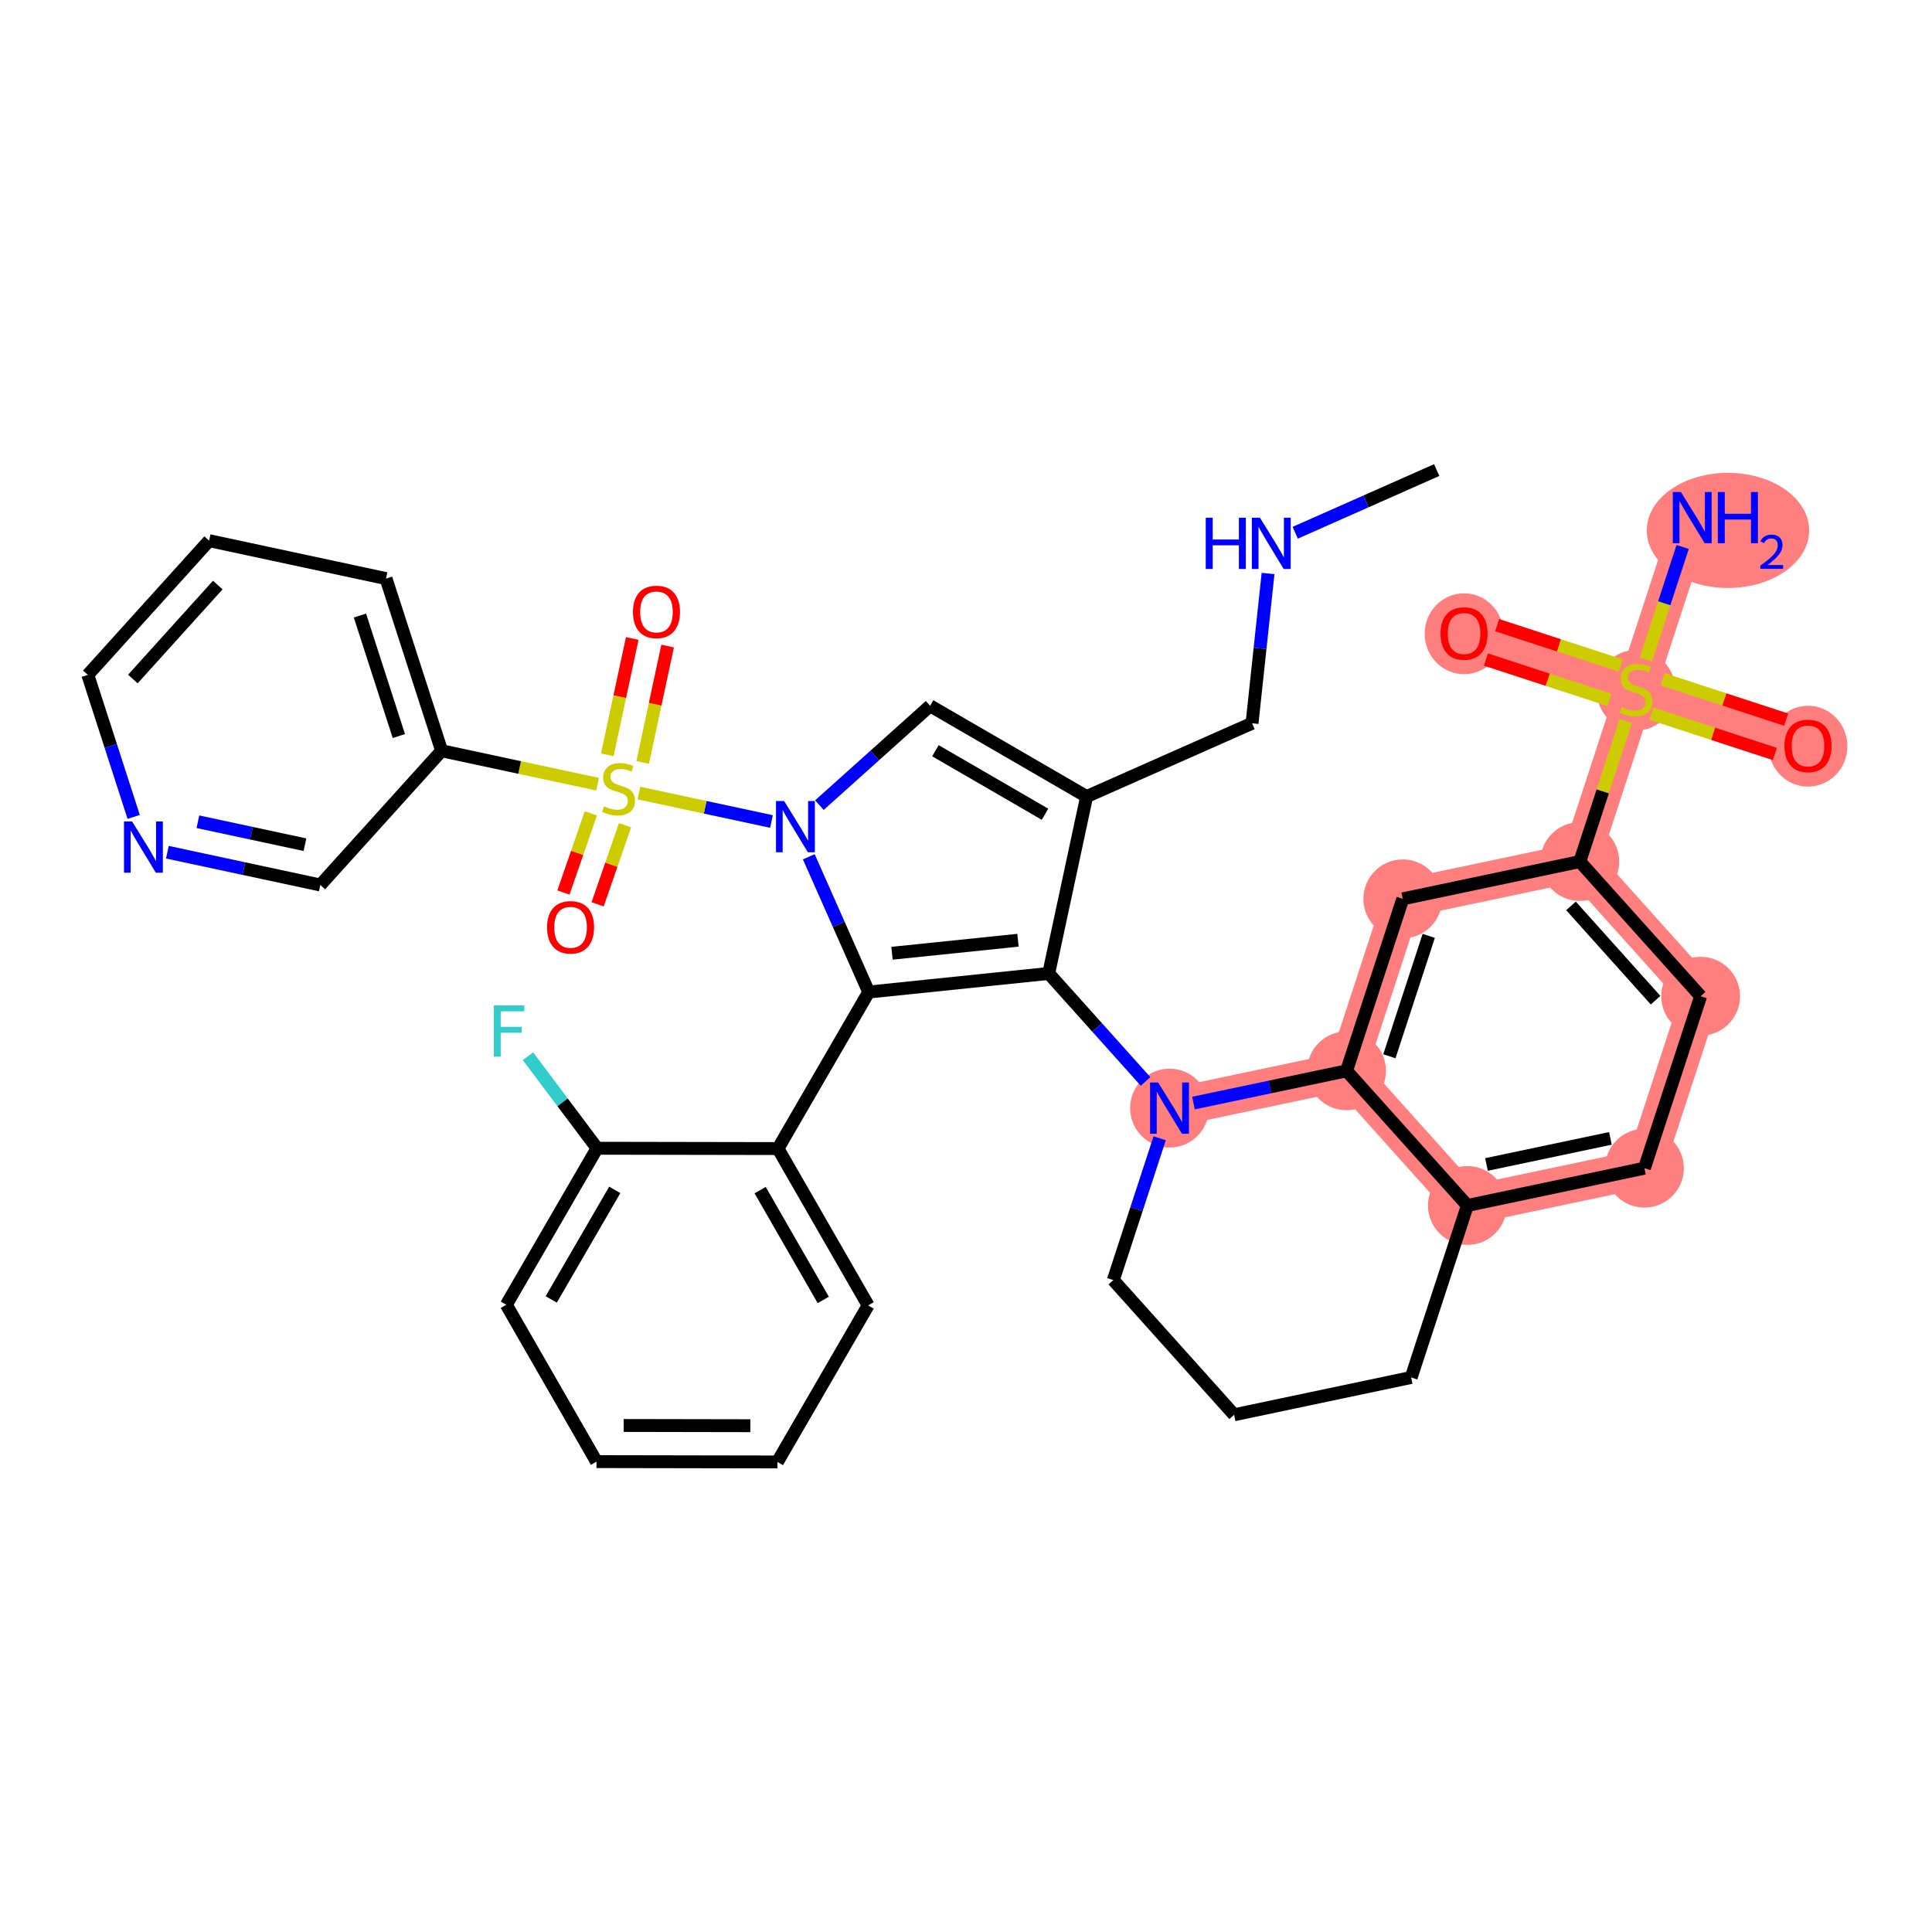 <?xml version='1.0' encoding='iso-8859-1'?>
<svg version='1.1' baseProfile='full'
              xmlns='http://www.w3.org/2000/svg'
                      xmlns:rdkit='http://www.rdkit.org/xml'
                      xmlns:xlink='http://www.w3.org/1999/xlink'
                  xml:space='preserve'
width='300px' height='300px' viewBox='0 0 300 300'>
<!-- END OF HEADER -->
<rect style='opacity:1.0;fill:#FFFFFF;stroke:none' width='300' height='300' x='0' y='0'> </rect>
<rect style='opacity:1.0;fill:#FFFFFF;stroke:none' width='300' height='300' x='0' y='0'> </rect>
<path d='M 181.602,172.069 L 209.092,166.277' style='fill:none;fill-rule:evenodd;stroke:#FF7F7F;stroke-width:6.0px;stroke-linecap:butt;stroke-linejoin:miter;stroke-opacity:1' />
<path d='M 227.854,187.188 L 255.344,181.396' style='fill:none;fill-rule:evenodd;stroke:#FF7F7F;stroke-width:6.0px;stroke-linecap:butt;stroke-linejoin:miter;stroke-opacity:1' />
<path d='M 227.854,187.188 L 209.092,166.277' style='fill:none;fill-rule:evenodd;stroke:#FF7F7F;stroke-width:6.0px;stroke-linecap:butt;stroke-linejoin:miter;stroke-opacity:1' />
<path d='M 255.344,181.396 L 264.073,154.693' style='fill:none;fill-rule:evenodd;stroke:#FF7F7F;stroke-width:6.0px;stroke-linecap:butt;stroke-linejoin:miter;stroke-opacity:1' />
<path d='M 264.073,154.693 L 245.312,133.782' style='fill:none;fill-rule:evenodd;stroke:#FF7F7F;stroke-width:6.0px;stroke-linecap:butt;stroke-linejoin:miter;stroke-opacity:1' />
<path d='M 245.312,133.782 L 254.041,107.078' style='fill:none;fill-rule:evenodd;stroke:#FF7F7F;stroke-width:6.0px;stroke-linecap:butt;stroke-linejoin:miter;stroke-opacity:1' />
<path d='M 245.312,133.782 L 217.822,139.573' style='fill:none;fill-rule:evenodd;stroke:#FF7F7F;stroke-width:6.0px;stroke-linecap:butt;stroke-linejoin:miter;stroke-opacity:1' />
<path d='M 254.041,107.078 L 262.771,80.375' style='fill:none;fill-rule:evenodd;stroke:#FF7F7F;stroke-width:6.0px;stroke-linecap:butt;stroke-linejoin:miter;stroke-opacity:1' />
<path d='M 254.041,107.078 L 280.745,115.808' style='fill:none;fill-rule:evenodd;stroke:#FF7F7F;stroke-width:6.0px;stroke-linecap:butt;stroke-linejoin:miter;stroke-opacity:1' />
<path d='M 254.041,107.078 L 227.338,98.349' style='fill:none;fill-rule:evenodd;stroke:#FF7F7F;stroke-width:6.0px;stroke-linecap:butt;stroke-linejoin:miter;stroke-opacity:1' />
<path d='M 217.822,139.573 L 209.092,166.277' style='fill:none;fill-rule:evenodd;stroke:#FF7F7F;stroke-width:6.0px;stroke-linecap:butt;stroke-linejoin:miter;stroke-opacity:1' />
<ellipse cx='181.602' cy='172.069' rx='5.619' ry='5.626'  style='fill:#FF7F7F;fill-rule:evenodd;stroke:#FF7F7F;stroke-width:1.0px;stroke-linecap:butt;stroke-linejoin:miter;stroke-opacity:1' />
<ellipse cx='227.854' cy='187.188' rx='5.619' ry='5.619'  style='fill:#FF7F7F;fill-rule:evenodd;stroke:#FF7F7F;stroke-width:1.0px;stroke-linecap:butt;stroke-linejoin:miter;stroke-opacity:1' />
<ellipse cx='255.344' cy='181.396' rx='5.619' ry='5.619'  style='fill:#FF7F7F;fill-rule:evenodd;stroke:#FF7F7F;stroke-width:1.0px;stroke-linecap:butt;stroke-linejoin:miter;stroke-opacity:1' />
<ellipse cx='264.073' cy='154.693' rx='5.619' ry='5.619'  style='fill:#FF7F7F;fill-rule:evenodd;stroke:#FF7F7F;stroke-width:1.0px;stroke-linecap:butt;stroke-linejoin:miter;stroke-opacity:1' />
<ellipse cx='245.312' cy='133.782' rx='5.619' ry='5.619'  style='fill:#FF7F7F;fill-rule:evenodd;stroke:#FF7F7F;stroke-width:1.0px;stroke-linecap:butt;stroke-linejoin:miter;stroke-opacity:1' />
<ellipse cx='254.041' cy='107.185' rx='5.619' ry='5.761'  style='fill:#FF7F7F;fill-rule:evenodd;stroke:#FF7F7F;stroke-width:1.0px;stroke-linecap:butt;stroke-linejoin:miter;stroke-opacity:1' />
<ellipse cx='268.316' cy='82.364' rx='12.108' ry='8.439'  style='fill:#FF7F7F;fill-rule:evenodd;stroke:#FF7F7F;stroke-width:1.0px;stroke-linecap:butt;stroke-linejoin:miter;stroke-opacity:1' />
<ellipse cx='280.745' cy='115.869' rx='5.619' ry='5.777'  style='fill:#FF7F7F;fill-rule:evenodd;stroke:#FF7F7F;stroke-width:1.0px;stroke-linecap:butt;stroke-linejoin:miter;stroke-opacity:1' />
<ellipse cx='227.338' cy='98.411' rx='5.619' ry='5.777'  style='fill:#FF7F7F;fill-rule:evenodd;stroke:#FF7F7F;stroke-width:1.0px;stroke-linecap:butt;stroke-linejoin:miter;stroke-opacity:1' />
<ellipse cx='217.822' cy='139.573' rx='5.619' ry='5.619'  style='fill:#FF7F7F;fill-rule:evenodd;stroke:#FF7F7F;stroke-width:1.0px;stroke-linecap:butt;stroke-linejoin:miter;stroke-opacity:1' />
<ellipse cx='209.092' cy='166.277' rx='5.619' ry='5.619'  style='fill:#FF7F7F;fill-rule:evenodd;stroke:#FF7F7F;stroke-width:1.0px;stroke-linecap:butt;stroke-linejoin:miter;stroke-opacity:1' />
<path class='bond-0 atom-0 atom-1' d='M 223.089,72.991 L 212.106,77.858' style='fill:none;fill-rule:evenodd;stroke:#000000;stroke-width:2.0px;stroke-linecap:butt;stroke-linejoin:miter;stroke-opacity:1' />
<path class='bond-0 atom-0 atom-1' d='M 212.106,77.858 L 201.123,82.724' style='fill:none;fill-rule:evenodd;stroke:#0000FF;stroke-width:2.0px;stroke-linecap:butt;stroke-linejoin:miter;stroke-opacity:1' />
<path class='bond-1 atom-1 atom-2' d='M 196.903,89.052 L 195.66,100.68' style='fill:none;fill-rule:evenodd;stroke:#0000FF;stroke-width:2.0px;stroke-linecap:butt;stroke-linejoin:miter;stroke-opacity:1' />
<path class='bond-1 atom-1 atom-2' d='M 195.66,100.68 L 194.417,112.307' style='fill:none;fill-rule:evenodd;stroke:#000000;stroke-width:2.0px;stroke-linecap:butt;stroke-linejoin:miter;stroke-opacity:1' />
<path class='bond-2 atom-2 atom-3' d='M 194.417,112.307 L 168.731,123.688' style='fill:none;fill-rule:evenodd;stroke:#000000;stroke-width:2.0px;stroke-linecap:butt;stroke-linejoin:miter;stroke-opacity:1' />
<path class='bond-3 atom-3 atom-4' d='M 168.731,123.688 L 144.426,109.597' style='fill:none;fill-rule:evenodd;stroke:#000000;stroke-width:2.0px;stroke-linecap:butt;stroke-linejoin:miter;stroke-opacity:1' />
<path class='bond-3 atom-3 atom-4' d='M 162.267,126.435 L 145.254,116.572' style='fill:none;fill-rule:evenodd;stroke:#000000;stroke-width:2.0px;stroke-linecap:butt;stroke-linejoin:miter;stroke-opacity:1' />
<path class='bond-37 atom-23 atom-3' d='M 162.841,151.157 L 168.731,123.688' style='fill:none;fill-rule:evenodd;stroke:#000000;stroke-width:2.0px;stroke-linecap:butt;stroke-linejoin:miter;stroke-opacity:1' />
<path class='bond-4 atom-4 atom-5' d='M 144.426,109.597 L 135.83,117.309' style='fill:none;fill-rule:evenodd;stroke:#000000;stroke-width:2.0px;stroke-linecap:butt;stroke-linejoin:miter;stroke-opacity:1' />
<path class='bond-4 atom-4 atom-5' d='M 135.83,117.309 L 127.234,125.021' style='fill:none;fill-rule:evenodd;stroke:#0000FF;stroke-width:2.0px;stroke-linecap:butt;stroke-linejoin:miter;stroke-opacity:1' />
<path class='bond-5 atom-5 atom-6' d='M 119.795,127.561 L 109.499,125.353' style='fill:none;fill-rule:evenodd;stroke:#0000FF;stroke-width:2.0px;stroke-linecap:butt;stroke-linejoin:miter;stroke-opacity:1' />
<path class='bond-5 atom-5 atom-6' d='M 109.499,125.353 L 99.203,123.145' style='fill:none;fill-rule:evenodd;stroke:#CCCC00;stroke-width:2.0px;stroke-linecap:butt;stroke-linejoin:miter;stroke-opacity:1' />
<path class='bond-14 atom-5 atom-15' d='M 125.588,133.039 L 130.242,143.541' style='fill:none;fill-rule:evenodd;stroke:#0000FF;stroke-width:2.0px;stroke-linecap:butt;stroke-linejoin:miter;stroke-opacity:1' />
<path class='bond-14 atom-5 atom-15' d='M 130.242,143.541 L 134.895,154.044' style='fill:none;fill-rule:evenodd;stroke:#000000;stroke-width:2.0px;stroke-linecap:butt;stroke-linejoin:miter;stroke-opacity:1' />
<path class='bond-6 atom-6 atom-7' d='M 91.745,126.298 L 89.618,132.442' style='fill:none;fill-rule:evenodd;stroke:#CCCC00;stroke-width:2.0px;stroke-linecap:butt;stroke-linejoin:miter;stroke-opacity:1' />
<path class='bond-6 atom-6 atom-7' d='M 89.618,132.442 L 87.49,138.585' style='fill:none;fill-rule:evenodd;stroke:#FF0000;stroke-width:2.0px;stroke-linecap:butt;stroke-linejoin:miter;stroke-opacity:1' />
<path class='bond-6 atom-6 atom-7' d='M 97.055,128.137 L 94.927,134.28' style='fill:none;fill-rule:evenodd;stroke:#CCCC00;stroke-width:2.0px;stroke-linecap:butt;stroke-linejoin:miter;stroke-opacity:1' />
<path class='bond-6 atom-6 atom-7' d='M 94.927,134.28 L 92.799,140.424' style='fill:none;fill-rule:evenodd;stroke:#FF0000;stroke-width:2.0px;stroke-linecap:butt;stroke-linejoin:miter;stroke-opacity:1' />
<path class='bond-7 atom-6 atom-8' d='M 99.793,118.388 L 101.731,109.353' style='fill:none;fill-rule:evenodd;stroke:#CCCC00;stroke-width:2.0px;stroke-linecap:butt;stroke-linejoin:miter;stroke-opacity:1' />
<path class='bond-7 atom-6 atom-8' d='M 101.731,109.353 L 103.668,100.317' style='fill:none;fill-rule:evenodd;stroke:#FF0000;stroke-width:2.0px;stroke-linecap:butt;stroke-linejoin:miter;stroke-opacity:1' />
<path class='bond-7 atom-6 atom-8' d='M 94.299,117.21 L 96.237,108.175' style='fill:none;fill-rule:evenodd;stroke:#CCCC00;stroke-width:2.0px;stroke-linecap:butt;stroke-linejoin:miter;stroke-opacity:1' />
<path class='bond-7 atom-6 atom-8' d='M 96.237,108.175 L 98.174,99.139' style='fill:none;fill-rule:evenodd;stroke:#FF0000;stroke-width:2.0px;stroke-linecap:butt;stroke-linejoin:miter;stroke-opacity:1' />
<path class='bond-8 atom-6 atom-9' d='M 92.792,121.771 L 80.684,119.174' style='fill:none;fill-rule:evenodd;stroke:#CCCC00;stroke-width:2.0px;stroke-linecap:butt;stroke-linejoin:miter;stroke-opacity:1' />
<path class='bond-8 atom-6 atom-9' d='M 80.684,119.174 L 68.576,116.578' style='fill:none;fill-rule:evenodd;stroke:#000000;stroke-width:2.0px;stroke-linecap:butt;stroke-linejoin:miter;stroke-opacity:1' />
<path class='bond-9 atom-9 atom-10' d='M 68.576,116.578 L 59.942,89.843' style='fill:none;fill-rule:evenodd;stroke:#000000;stroke-width:2.0px;stroke-linecap:butt;stroke-linejoin:miter;stroke-opacity:1' />
<path class='bond-9 atom-9 atom-10' d='M 61.934,114.294 L 55.89,95.58' style='fill:none;fill-rule:evenodd;stroke:#000000;stroke-width:2.0px;stroke-linecap:butt;stroke-linejoin:miter;stroke-opacity:1' />
<path class='bond-39 atom-14 atom-9' d='M 49.74,137.422 L 68.576,116.578' style='fill:none;fill-rule:evenodd;stroke:#000000;stroke-width:2.0px;stroke-linecap:butt;stroke-linejoin:miter;stroke-opacity:1' />
<path class='bond-10 atom-10 atom-11' d='M 59.942,89.843 L 32.472,83.953' style='fill:none;fill-rule:evenodd;stroke:#000000;stroke-width:2.0px;stroke-linecap:butt;stroke-linejoin:miter;stroke-opacity:1' />
<path class='bond-11 atom-11 atom-12' d='M 32.472,83.953 L 13.636,104.797' style='fill:none;fill-rule:evenodd;stroke:#000000;stroke-width:2.0px;stroke-linecap:butt;stroke-linejoin:miter;stroke-opacity:1' />
<path class='bond-11 atom-11 atom-12' d='M 33.816,90.847 L 20.631,105.438' style='fill:none;fill-rule:evenodd;stroke:#000000;stroke-width:2.0px;stroke-linecap:butt;stroke-linejoin:miter;stroke-opacity:1' />
<path class='bond-12 atom-12 atom-13' d='M 13.636,104.797 L 17.198,115.824' style='fill:none;fill-rule:evenodd;stroke:#000000;stroke-width:2.0px;stroke-linecap:butt;stroke-linejoin:miter;stroke-opacity:1' />
<path class='bond-12 atom-12 atom-13' d='M 17.198,115.824 L 20.759,126.851' style='fill:none;fill-rule:evenodd;stroke:#0000FF;stroke-width:2.0px;stroke-linecap:butt;stroke-linejoin:miter;stroke-opacity:1' />
<path class='bond-13 atom-13 atom-14' d='M 25.99,132.329 L 37.865,134.876' style='fill:none;fill-rule:evenodd;stroke:#0000FF;stroke-width:2.0px;stroke-linecap:butt;stroke-linejoin:miter;stroke-opacity:1' />
<path class='bond-13 atom-13 atom-14' d='M 37.865,134.876 L 49.74,137.422' style='fill:none;fill-rule:evenodd;stroke:#000000;stroke-width:2.0px;stroke-linecap:butt;stroke-linejoin:miter;stroke-opacity:1' />
<path class='bond-13 atom-13 atom-14' d='M 30.73,127.599 L 39.043,129.382' style='fill:none;fill-rule:evenodd;stroke:#0000FF;stroke-width:2.0px;stroke-linecap:butt;stroke-linejoin:miter;stroke-opacity:1' />
<path class='bond-13 atom-13 atom-14' d='M 39.043,129.382 L 47.355,131.164' style='fill:none;fill-rule:evenodd;stroke:#000000;stroke-width:2.0px;stroke-linecap:butt;stroke-linejoin:miter;stroke-opacity:1' />
<path class='bond-15 atom-15 atom-16' d='M 134.895,154.044 L 120.805,178.349' style='fill:none;fill-rule:evenodd;stroke:#000000;stroke-width:2.0px;stroke-linecap:butt;stroke-linejoin:miter;stroke-opacity:1' />
<path class='bond-22 atom-15 atom-23' d='M 134.895,154.044 L 162.841,151.157' style='fill:none;fill-rule:evenodd;stroke:#000000;stroke-width:2.0px;stroke-linecap:butt;stroke-linejoin:miter;stroke-opacity:1' />
<path class='bond-22 atom-15 atom-23' d='M 138.51,148.022 L 158.072,146.001' style='fill:none;fill-rule:evenodd;stroke:#000000;stroke-width:2.0px;stroke-linecap:butt;stroke-linejoin:miter;stroke-opacity:1' />
<path class='bond-16 atom-16 atom-17' d='M 120.805,178.349 L 134.808,202.704' style='fill:none;fill-rule:evenodd;stroke:#000000;stroke-width:2.0px;stroke-linecap:butt;stroke-linejoin:miter;stroke-opacity:1' />
<path class='bond-16 atom-16 atom-17' d='M 118.034,184.803 L 127.837,201.851' style='fill:none;fill-rule:evenodd;stroke:#000000;stroke-width:2.0px;stroke-linecap:butt;stroke-linejoin:miter;stroke-opacity:1' />
<path class='bond-40 atom-21 atom-16' d='M 92.711,178.299 L 120.805,178.349' style='fill:none;fill-rule:evenodd;stroke:#000000;stroke-width:2.0px;stroke-linecap:butt;stroke-linejoin:miter;stroke-opacity:1' />
<path class='bond-17 atom-17 atom-18' d='M 134.808,202.704 L 120.718,227.009' style='fill:none;fill-rule:evenodd;stroke:#000000;stroke-width:2.0px;stroke-linecap:butt;stroke-linejoin:miter;stroke-opacity:1' />
<path class='bond-18 atom-18 atom-19' d='M 120.718,227.009 L 92.624,226.959' style='fill:none;fill-rule:evenodd;stroke:#000000;stroke-width:2.0px;stroke-linecap:butt;stroke-linejoin:miter;stroke-opacity:1' />
<path class='bond-18 atom-18 atom-19' d='M 116.514,221.383 L 96.848,221.347' style='fill:none;fill-rule:evenodd;stroke:#000000;stroke-width:2.0px;stroke-linecap:butt;stroke-linejoin:miter;stroke-opacity:1' />
<path class='bond-19 atom-19 atom-20' d='M 92.624,226.959 L 78.621,202.603' style='fill:none;fill-rule:evenodd;stroke:#000000;stroke-width:2.0px;stroke-linecap:butt;stroke-linejoin:miter;stroke-opacity:1' />
<path class='bond-20 atom-20 atom-21' d='M 78.621,202.603 L 92.711,178.299' style='fill:none;fill-rule:evenodd;stroke:#000000;stroke-width:2.0px;stroke-linecap:butt;stroke-linejoin:miter;stroke-opacity:1' />
<path class='bond-20 atom-20 atom-21' d='M 85.595,201.776 L 95.459,184.762' style='fill:none;fill-rule:evenodd;stroke:#000000;stroke-width:2.0px;stroke-linecap:butt;stroke-linejoin:miter;stroke-opacity:1' />
<path class='bond-21 atom-21 atom-22' d='M 92.711,178.299 L 87.347,171.154' style='fill:none;fill-rule:evenodd;stroke:#000000;stroke-width:2.0px;stroke-linecap:butt;stroke-linejoin:miter;stroke-opacity:1' />
<path class='bond-21 atom-21 atom-22' d='M 87.347,171.154 L 81.983,164.009' style='fill:none;fill-rule:evenodd;stroke:#33CCCC;stroke-width:2.0px;stroke-linecap:butt;stroke-linejoin:miter;stroke-opacity:1' />
<path class='bond-23 atom-23 atom-24' d='M 162.841,151.157 L 170.362,159.54' style='fill:none;fill-rule:evenodd;stroke:#000000;stroke-width:2.0px;stroke-linecap:butt;stroke-linejoin:miter;stroke-opacity:1' />
<path class='bond-23 atom-23 atom-24' d='M 170.362,159.54 L 177.882,167.923' style='fill:none;fill-rule:evenodd;stroke:#0000FF;stroke-width:2.0px;stroke-linecap:butt;stroke-linejoin:miter;stroke-opacity:1' />
<path class='bond-24 atom-24 atom-25' d='M 180.072,176.749 L 176.472,187.761' style='fill:none;fill-rule:evenodd;stroke:#0000FF;stroke-width:2.0px;stroke-linecap:butt;stroke-linejoin:miter;stroke-opacity:1' />
<path class='bond-24 atom-24 atom-25' d='M 176.472,187.761 L 172.873,198.772' style='fill:none;fill-rule:evenodd;stroke:#000000;stroke-width:2.0px;stroke-linecap:butt;stroke-linejoin:miter;stroke-opacity:1' />
<path class='bond-38 atom-37 atom-24' d='M 209.092,166.277 L 197.207,168.781' style='fill:none;fill-rule:evenodd;stroke:#000000;stroke-width:2.0px;stroke-linecap:butt;stroke-linejoin:miter;stroke-opacity:1' />
<path class='bond-38 atom-37 atom-24' d='M 197.207,168.781 L 185.322,171.285' style='fill:none;fill-rule:evenodd;stroke:#0000FF;stroke-width:2.0px;stroke-linecap:butt;stroke-linejoin:miter;stroke-opacity:1' />
<path class='bond-25 atom-25 atom-26' d='M 172.873,198.772 L 191.634,219.684' style='fill:none;fill-rule:evenodd;stroke:#000000;stroke-width:2.0px;stroke-linecap:butt;stroke-linejoin:miter;stroke-opacity:1' />
<path class='bond-26 atom-26 atom-27' d='M 191.634,219.684 L 219.124,213.892' style='fill:none;fill-rule:evenodd;stroke:#000000;stroke-width:2.0px;stroke-linecap:butt;stroke-linejoin:miter;stroke-opacity:1' />
<path class='bond-27 atom-27 atom-28' d='M 219.124,213.892 L 227.854,187.188' style='fill:none;fill-rule:evenodd;stroke:#000000;stroke-width:2.0px;stroke-linecap:butt;stroke-linejoin:miter;stroke-opacity:1' />
<path class='bond-28 atom-28 atom-29' d='M 227.854,187.188 L 255.344,181.396' style='fill:none;fill-rule:evenodd;stroke:#000000;stroke-width:2.0px;stroke-linecap:butt;stroke-linejoin:miter;stroke-opacity:1' />
<path class='bond-28 atom-28 atom-29' d='M 230.819,180.821 L 250.062,176.767' style='fill:none;fill-rule:evenodd;stroke:#000000;stroke-width:2.0px;stroke-linecap:butt;stroke-linejoin:miter;stroke-opacity:1' />
<path class='bond-41 atom-37 atom-28' d='M 209.092,166.277 L 227.854,187.188' style='fill:none;fill-rule:evenodd;stroke:#000000;stroke-width:2.0px;stroke-linecap:butt;stroke-linejoin:miter;stroke-opacity:1' />
<path class='bond-29 atom-29 atom-30' d='M 255.344,181.396 L 264.073,154.693' style='fill:none;fill-rule:evenodd;stroke:#000000;stroke-width:2.0px;stroke-linecap:butt;stroke-linejoin:miter;stroke-opacity:1' />
<path class='bond-30 atom-30 atom-31' d='M 264.073,154.693 L 245.312,133.782' style='fill:none;fill-rule:evenodd;stroke:#000000;stroke-width:2.0px;stroke-linecap:butt;stroke-linejoin:miter;stroke-opacity:1' />
<path class='bond-30 atom-30 atom-31' d='M 257.077,155.309 L 243.944,140.671' style='fill:none;fill-rule:evenodd;stroke:#000000;stroke-width:2.0px;stroke-linecap:butt;stroke-linejoin:miter;stroke-opacity:1' />
<path class='bond-31 atom-31 atom-32' d='M 245.312,133.782 L 248.879,122.871' style='fill:none;fill-rule:evenodd;stroke:#000000;stroke-width:2.0px;stroke-linecap:butt;stroke-linejoin:miter;stroke-opacity:1' />
<path class='bond-31 atom-31 atom-32' d='M 248.879,122.871 L 252.445,111.961' style='fill:none;fill-rule:evenodd;stroke:#CCCC00;stroke-width:2.0px;stroke-linecap:butt;stroke-linejoin:miter;stroke-opacity:1' />
<path class='bond-35 atom-31 atom-36' d='M 245.312,133.782 L 217.822,139.573' style='fill:none;fill-rule:evenodd;stroke:#000000;stroke-width:2.0px;stroke-linecap:butt;stroke-linejoin:miter;stroke-opacity:1' />
<path class='bond-32 atom-32 atom-33' d='M 255.568,102.409 L 258.424,93.671' style='fill:none;fill-rule:evenodd;stroke:#CCCC00;stroke-width:2.0px;stroke-linecap:butt;stroke-linejoin:miter;stroke-opacity:1' />
<path class='bond-32 atom-32 atom-33' d='M 258.424,93.671 L 261.281,84.933' style='fill:none;fill-rule:evenodd;stroke:#0000FF;stroke-width:2.0px;stroke-linecap:butt;stroke-linejoin:miter;stroke-opacity:1' />
<path class='bond-33 atom-32 atom-34' d='M 256.422,110.812 L 266.012,113.947' style='fill:none;fill-rule:evenodd;stroke:#CCCC00;stroke-width:2.0px;stroke-linecap:butt;stroke-linejoin:miter;stroke-opacity:1' />
<path class='bond-33 atom-32 atom-34' d='M 266.012,113.947 L 275.603,117.082' style='fill:none;fill-rule:evenodd;stroke:#FF0000;stroke-width:2.0px;stroke-linecap:butt;stroke-linejoin:miter;stroke-opacity:1' />
<path class='bond-33 atom-32 atom-34' d='M 258.168,105.471 L 267.758,108.607' style='fill:none;fill-rule:evenodd;stroke:#CCCC00;stroke-width:2.0px;stroke-linecap:butt;stroke-linejoin:miter;stroke-opacity:1' />
<path class='bond-33 atom-32 atom-34' d='M 267.758,108.607 L 277.349,111.742' style='fill:none;fill-rule:evenodd;stroke:#FF0000;stroke-width:2.0px;stroke-linecap:butt;stroke-linejoin:miter;stroke-opacity:1' />
<path class='bond-34 atom-32 atom-35' d='M 251.661,103.344 L 242.071,100.209' style='fill:none;fill-rule:evenodd;stroke:#CCCC00;stroke-width:2.0px;stroke-linecap:butt;stroke-linejoin:miter;stroke-opacity:1' />
<path class='bond-34 atom-32 atom-35' d='M 242.071,100.209 L 232.48,97.074' style='fill:none;fill-rule:evenodd;stroke:#FF0000;stroke-width:2.0px;stroke-linecap:butt;stroke-linejoin:miter;stroke-opacity:1' />
<path class='bond-34 atom-32 atom-35' d='M 249.915,108.685 L 240.325,105.55' style='fill:none;fill-rule:evenodd;stroke:#CCCC00;stroke-width:2.0px;stroke-linecap:butt;stroke-linejoin:miter;stroke-opacity:1' />
<path class='bond-34 atom-32 atom-35' d='M 240.325,105.55 L 230.734,102.415' style='fill:none;fill-rule:evenodd;stroke:#FF0000;stroke-width:2.0px;stroke-linecap:butt;stroke-linejoin:miter;stroke-opacity:1' />
<path class='bond-36 atom-36 atom-37' d='M 217.822,139.573 L 209.092,166.277' style='fill:none;fill-rule:evenodd;stroke:#000000;stroke-width:2.0px;stroke-linecap:butt;stroke-linejoin:miter;stroke-opacity:1' />
<path class='bond-36 atom-36 atom-37' d='M 221.853,145.325 L 215.742,164.017' style='fill:none;fill-rule:evenodd;stroke:#000000;stroke-width:2.0px;stroke-linecap:butt;stroke-linejoin:miter;stroke-opacity:1' />
<path  class='atom-1' d='M 187.227 80.394
L 188.306 80.394
L 188.306 83.776
L 192.374 83.776
L 192.374 80.394
L 193.453 80.394
L 193.453 88.35
L 192.374 88.35
L 192.374 84.675
L 188.306 84.675
L 188.306 88.35
L 187.227 88.35
L 187.227 80.394
' fill='#0000FF'/>
<path  class='atom-1' d='M 195.644 80.394
L 198.252 84.608
Q 198.51 85.024, 198.926 85.777
Q 199.342 86.53, 199.364 86.575
L 199.364 80.394
L 200.42 80.394
L 200.42 88.35
L 199.33 88.35
L 196.532 83.743
Q 196.206 83.203, 195.858 82.585
Q 195.521 81.967, 195.42 81.776
L 195.42 88.35
L 194.386 88.35
L 194.386 80.394
L 195.644 80.394
' fill='#0000FF'/>
<path  class='atom-5' d='M 121.756 124.38
L 124.363 128.594
Q 124.621 129.01, 125.037 129.763
Q 125.453 130.516, 125.476 130.561
L 125.476 124.38
L 126.532 124.38
L 126.532 132.336
L 125.442 132.336
L 122.644 127.729
Q 122.318 127.19, 121.969 126.572
Q 121.632 125.953, 121.531 125.762
L 121.531 132.336
L 120.497 132.336
L 120.497 124.38
L 121.756 124.38
' fill='#0000FF'/>
<path  class='atom-6' d='M 93.797 125.199
Q 93.887 125.233, 94.258 125.39
Q 94.629 125.547, 95.034 125.648
Q 95.449 125.738, 95.854 125.738
Q 96.607 125.738, 97.045 125.379
Q 97.483 125.008, 97.483 124.367
Q 97.483 123.929, 97.259 123.659
Q 97.045 123.39, 96.708 123.244
Q 96.371 123.097, 95.809 122.929
Q 95.101 122.715, 94.674 122.513
Q 94.258 122.311, 93.955 121.884
Q 93.663 121.457, 93.663 120.738
Q 93.663 119.737, 94.337 119.119
Q 95.022 118.501, 96.371 118.501
Q 97.292 118.501, 98.338 118.94
L 98.079 119.805
Q 97.124 119.411, 96.405 119.411
Q 95.629 119.411, 95.202 119.737
Q 94.775 120.052, 94.786 120.603
Q 94.786 121.03, 95 121.288
Q 95.225 121.547, 95.539 121.693
Q 95.865 121.839, 96.405 122.007
Q 97.124 122.232, 97.551 122.457
Q 97.978 122.682, 98.281 123.142
Q 98.596 123.592, 98.596 124.367
Q 98.596 125.469, 97.854 126.064
Q 97.124 126.648, 95.899 126.648
Q 95.191 126.648, 94.652 126.491
Q 94.123 126.345, 93.494 126.087
L 93.797 125.199
' fill='#CCCC00'/>
<path  class='atom-7' d='M 84.945 143.993
Q 84.945 142.083, 85.889 141.015
Q 86.833 139.948, 88.597 139.948
Q 90.362 139.948, 91.306 141.015
Q 92.249 142.083, 92.249 143.993
Q 92.249 145.926, 91.294 147.028
Q 90.339 148.118, 88.597 148.118
Q 86.844 148.118, 85.889 147.028
Q 84.945 145.938, 84.945 143.993
M 88.597 147.219
Q 89.811 147.219, 90.463 146.41
Q 91.126 145.589, 91.126 143.993
Q 91.126 142.431, 90.463 141.645
Q 89.811 140.847, 88.597 140.847
Q 87.384 140.847, 86.721 141.634
Q 86.069 142.42, 86.069 143.993
Q 86.069 145.6, 86.721 146.41
Q 87.384 147.219, 88.597 147.219
' fill='#FF0000'/>
<path  class='atom-8' d='M 98.283 95.021
Q 98.283 93.111, 99.227 92.043
Q 100.171 90.975, 101.935 90.975
Q 103.7 90.975, 104.644 92.043
Q 105.587 93.111, 105.587 95.021
Q 105.587 96.954, 104.632 98.055
Q 103.677 99.145, 101.935 99.145
Q 100.182 99.145, 99.227 98.055
Q 98.283 96.965, 98.283 95.021
M 101.935 98.246
Q 103.149 98.246, 103.801 97.437
Q 104.464 96.617, 104.464 95.021
Q 104.464 93.459, 103.801 92.672
Q 103.149 91.874, 101.935 91.874
Q 100.722 91.874, 100.059 92.661
Q 99.407 93.448, 99.407 95.021
Q 99.407 96.628, 100.059 97.437
Q 100.722 98.246, 101.935 98.246
' fill='#FF0000'/>
<path  class='atom-13' d='M 20.511 127.554
L 23.119 131.768
Q 23.377 132.184, 23.793 132.937
Q 24.209 133.69, 24.231 133.734
L 24.231 127.554
L 25.287 127.554
L 25.287 135.51
L 24.197 135.51
L 21.399 130.903
Q 21.073 130.363, 20.725 129.745
Q 20.388 129.127, 20.287 128.936
L 20.287 135.51
L 19.253 135.51
L 19.253 127.554
L 20.511 127.554
' fill='#0000FF'/>
<path  class='atom-22' d='M 76.683 156.122
L 81.414 156.122
L 81.414 157.033
L 77.75 157.033
L 77.75 159.449
L 81.009 159.449
L 81.009 160.37
L 77.75 160.37
L 77.75 164.079
L 76.683 164.079
L 76.683 156.122
' fill='#33CCCC'/>
<path  class='atom-24' d='M 179.843 168.091
L 182.45 172.305
Q 182.709 172.721, 183.125 173.473
Q 183.54 174.226, 183.563 174.271
L 183.563 168.091
L 184.619 168.091
L 184.619 176.047
L 183.529 176.047
L 180.731 171.439
Q 180.405 170.9, 180.057 170.282
Q 179.72 169.664, 179.618 169.473
L 179.618 176.047
L 178.585 176.047
L 178.585 168.091
L 179.843 168.091
' fill='#0000FF'/>
<path  class='atom-32' d='M 251.794 109.809
Q 251.884 109.843, 252.255 110
Q 252.626 110.157, 253.03 110.258
Q 253.446 110.348, 253.85 110.348
Q 254.603 110.348, 255.042 109.989
Q 255.48 109.618, 255.48 108.977
Q 255.48 108.539, 255.255 108.269
Q 255.042 108, 254.704 107.854
Q 254.367 107.708, 253.805 107.539
Q 253.098 107.325, 252.67 107.123
Q 252.255 106.921, 251.951 106.494
Q 251.659 106.067, 251.659 105.348
Q 251.659 104.347, 252.333 103.729
Q 253.019 103.111, 254.367 103.111
Q 255.289 103.111, 256.334 103.55
L 256.075 104.415
Q 255.12 104.022, 254.401 104.022
Q 253.626 104.022, 253.199 104.347
Q 252.772 104.662, 252.783 105.213
Q 252.783 105.64, 252.996 105.898
Q 253.221 106.157, 253.536 106.303
Q 253.862 106.449, 254.401 106.617
Q 255.12 106.842, 255.547 107.067
Q 255.974 107.292, 256.278 107.752
Q 256.592 108.202, 256.592 108.977
Q 256.592 110.079, 255.851 110.674
Q 255.12 111.259, 253.895 111.259
Q 253.187 111.259, 252.648 111.101
Q 252.12 110.955, 251.491 110.697
L 251.794 109.809
' fill='#CCCC00'/>
<path  class='atom-33' d='M 261.012 76.397
L 263.619 80.611
Q 263.878 81.027, 264.293 81.779
Q 264.709 82.532, 264.732 82.577
L 264.732 76.397
L 265.788 76.397
L 265.788 84.353
L 264.698 84.353
L 261.9 79.746
Q 261.574 79.206, 261.226 78.588
Q 260.888 77.97, 260.787 77.779
L 260.787 84.353
L 259.753 84.353
L 259.753 76.397
L 261.012 76.397
' fill='#0000FF'/>
<path  class='atom-33' d='M 266.743 76.397
L 267.822 76.397
L 267.822 79.779
L 271.89 79.779
L 271.89 76.397
L 272.969 76.397
L 272.969 84.353
L 271.89 84.353
L 271.89 80.678
L 267.822 80.678
L 267.822 84.353
L 266.743 84.353
L 266.743 76.397
' fill='#0000FF'/>
<path  class='atom-33' d='M 273.355 84.074
Q 273.547 83.577, 274.007 83.302
Q 274.467 83.021, 275.105 83.021
Q 275.899 83.021, 276.344 83.451
Q 276.789 83.881, 276.789 84.645
Q 276.789 85.424, 276.21 86.15
Q 275.639 86.877, 274.452 87.738
L 276.878 87.738
L 276.878 88.331
L 273.34 88.331
L 273.34 87.834
Q 274.319 87.137, 274.897 86.618
Q 275.483 86.099, 275.765 85.631
Q 276.047 85.164, 276.047 84.682
Q 276.047 84.178, 275.795 83.896
Q 275.543 83.614, 275.105 83.614
Q 274.682 83.614, 274.4 83.784
Q 274.118 83.955, 273.918 84.333
L 273.355 84.074
' fill='#0000FF'/>
<path  class='atom-34' d='M 277.093 115.83
Q 277.093 113.92, 278.037 112.852
Q 278.981 111.784, 280.745 111.784
Q 282.509 111.784, 283.453 112.852
Q 284.397 113.92, 284.397 115.83
Q 284.397 117.763, 283.442 118.864
Q 282.487 119.954, 280.745 119.954
Q 278.992 119.954, 278.037 118.864
Q 277.093 117.774, 277.093 115.83
M 280.745 119.055
Q 281.959 119.055, 282.61 118.246
Q 283.273 117.426, 283.273 115.83
Q 283.273 114.268, 282.61 113.481
Q 281.959 112.683, 280.745 112.683
Q 279.531 112.683, 278.868 113.47
Q 278.216 114.257, 278.216 115.83
Q 278.216 117.437, 278.868 118.246
Q 279.531 119.055, 280.745 119.055
' fill='#FF0000'/>
<path  class='atom-35' d='M 223.686 98.371
Q 223.686 96.461, 224.63 95.393
Q 225.574 94.326, 227.338 94.326
Q 229.102 94.326, 230.046 95.393
Q 230.99 96.461, 230.99 98.371
Q 230.99 100.304, 230.035 101.406
Q 229.08 102.496, 227.338 102.496
Q 225.585 102.496, 224.63 101.406
Q 223.686 100.315, 223.686 98.371
M 227.338 101.597
Q 228.552 101.597, 229.204 100.787
Q 229.867 99.967, 229.867 98.371
Q 229.867 96.809, 229.204 96.023
Q 228.552 95.225, 227.338 95.225
Q 226.124 95.225, 225.461 96.011
Q 224.81 96.798, 224.81 98.371
Q 224.81 99.978, 225.461 100.787
Q 226.124 101.597, 227.338 101.597
' fill='#FF0000'/>
</svg>
